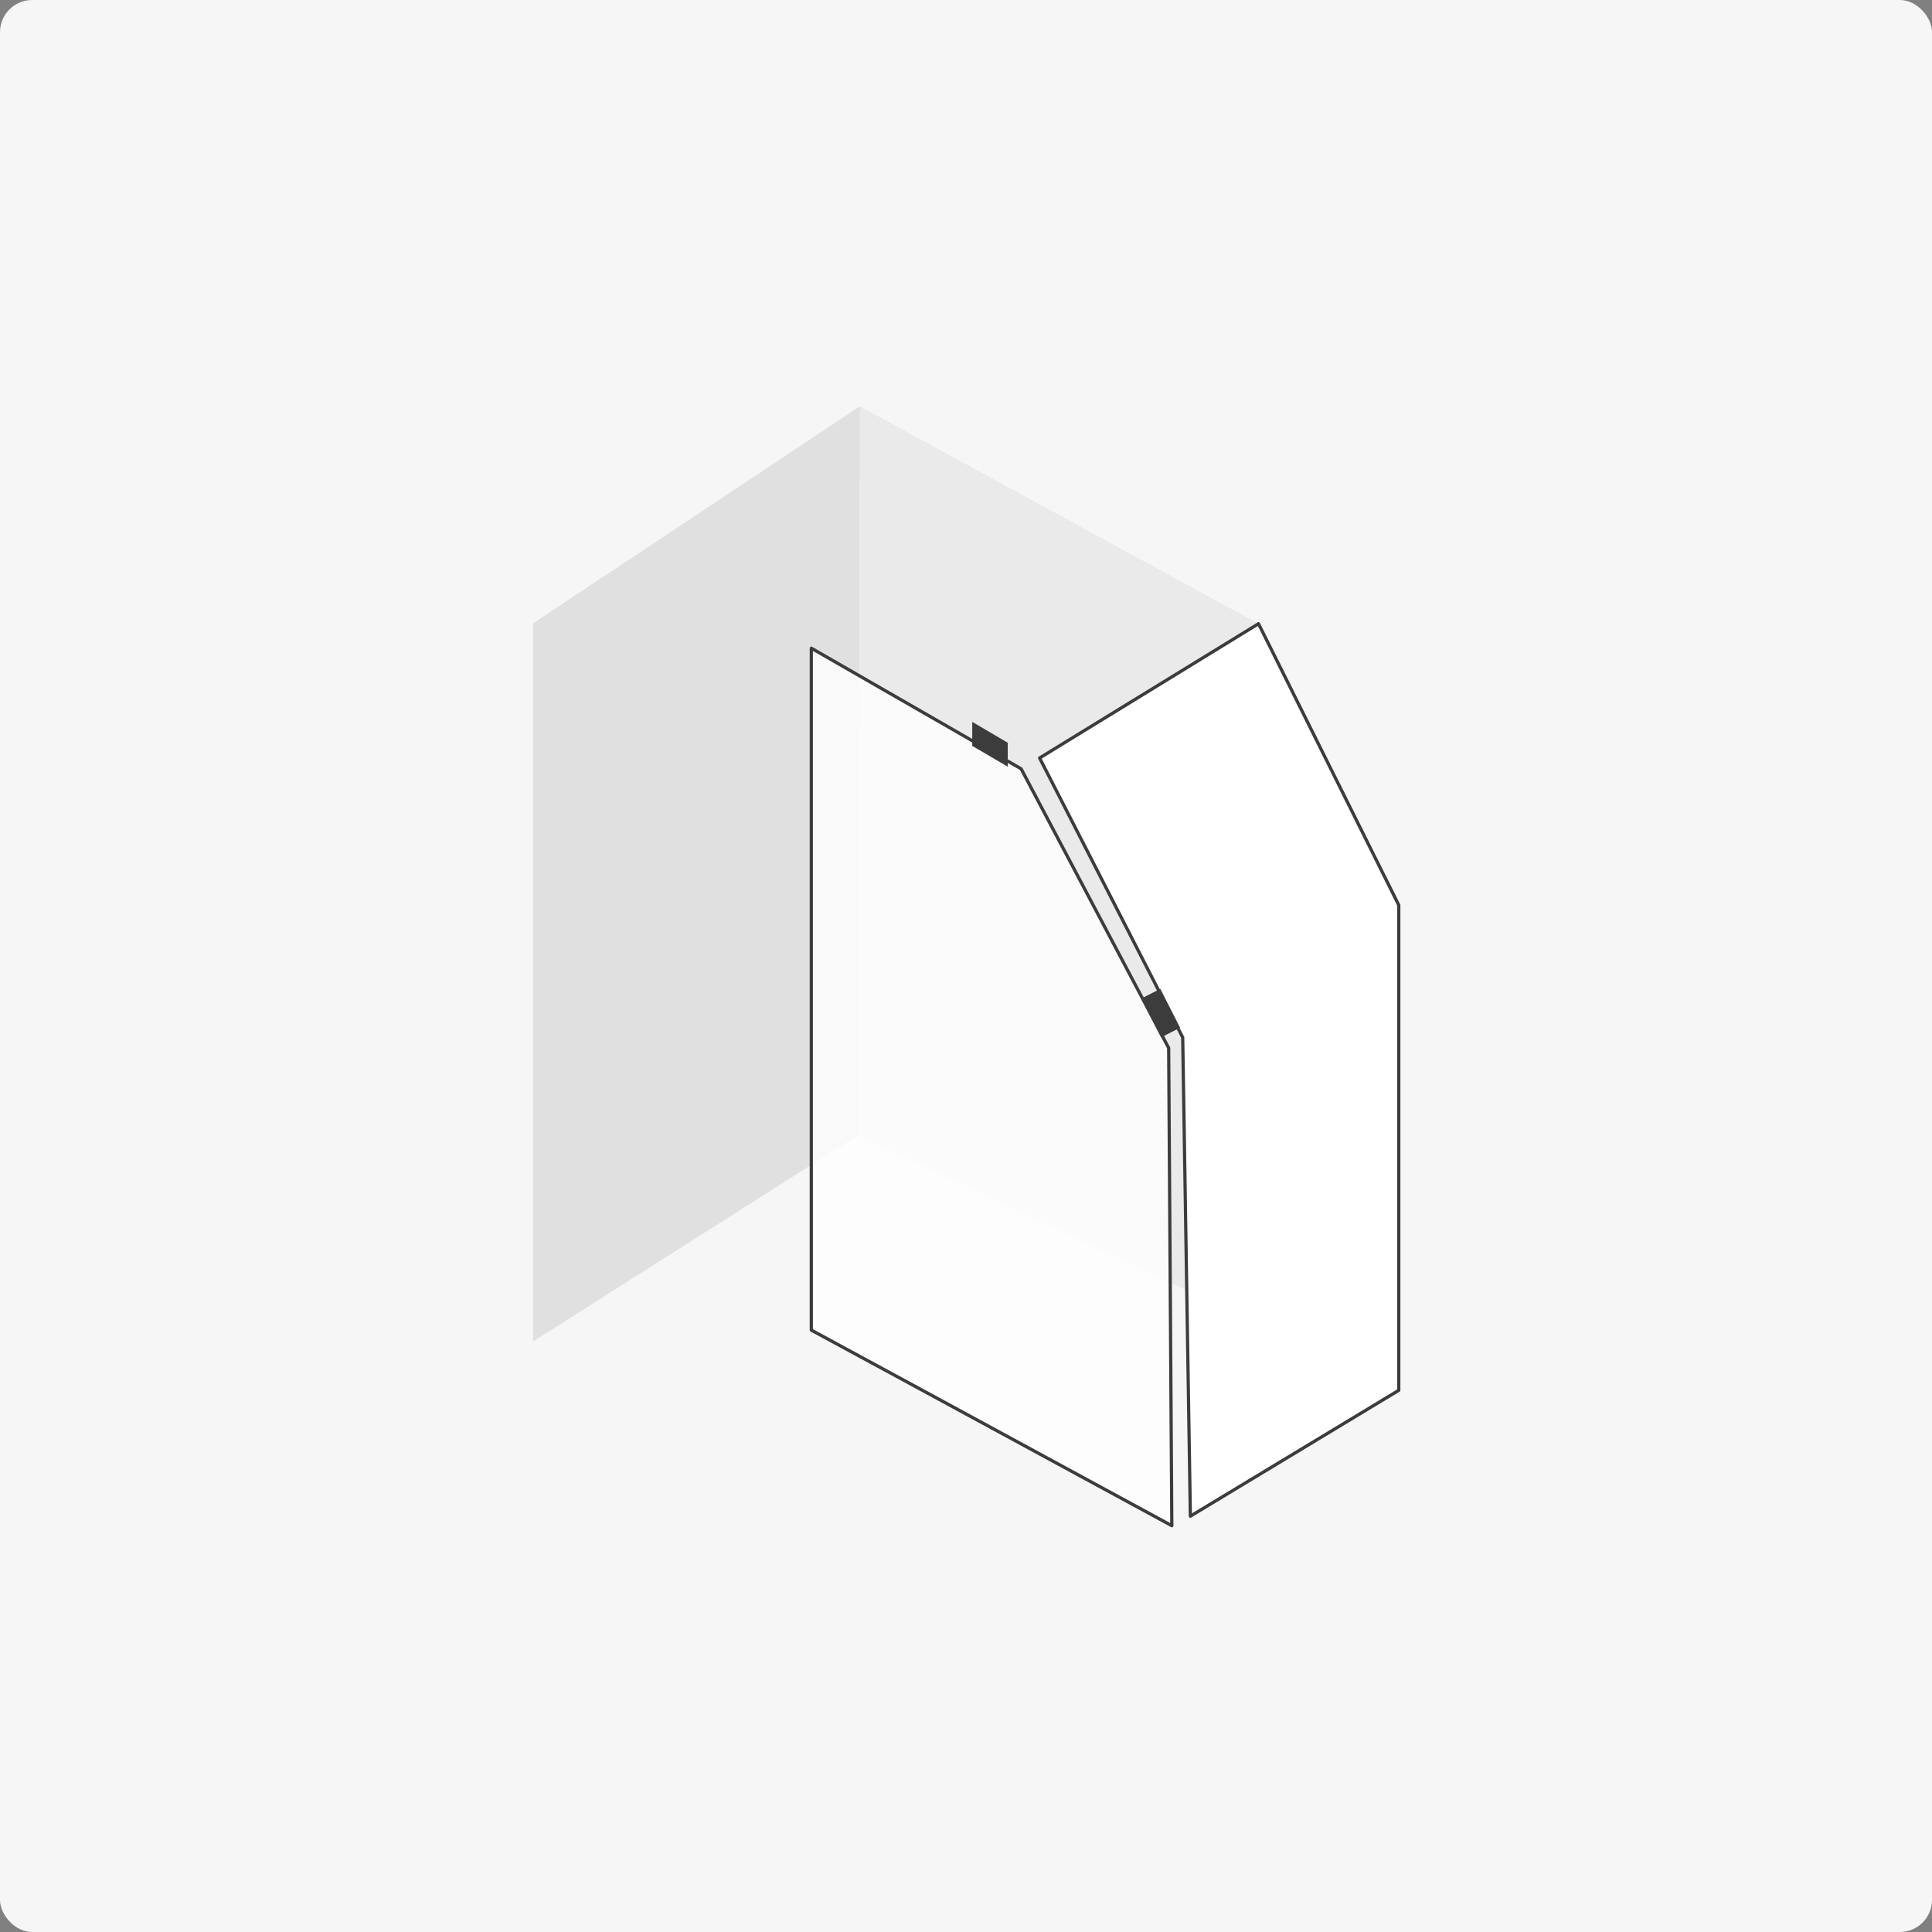 <?xml version="1.0" encoding="UTF-8"?>
<svg xmlns="http://www.w3.org/2000/svg" id="Livello_1" data-name="Livello 1" viewBox="0 0 300 300">
  <rect x="0" y="0" width="300" height="300" fill="#808080" stroke="none"/>
  <defs>
    <style>
      .cls-1 {
        fill: #f6f6f6;
      }

      .cls-2 {
        fill: #eaeaea;
      }

      .cls-3 {
        fill: #e0e0e0;
      }

      .cls-4 {
        fill: #3c3c3c;
      }

      .cls-5, .cls-6 {
        stroke: #3c3c3c;
        stroke-linecap: round;
        stroke-linejoin: round;
        stroke-width: .5px;
      }

      .cls-5, .cls-7 {
        fill: #fff;
      }

      .cls-6 {
        fill: none;
      }

      .cls-7 {
        opacity: .8;
      }
    </style>
  </defs>
  <rect class="cls-1" width="300" height="300" rx="5" ry="5"></rect>
  <polygon class="cls-3" points="82.8 96.78 82.8 208.29 133.22 176.28 133.54 63.09 82.8 96.78"></polygon>
  <polygon class="cls-2" points="133.22 176.28 217.2 215.89 217.2 140.55 195.42 96.85 133.54 63.09 133.22 176.28"></polygon>
  <polygon class="cls-7" points="125.98 206.54 142.98 215.75 181.96 236.91 181.47 162.73 158.56 119.38 125.98 100.65 125.98 206.54"></polygon>
  <polygon class="cls-5" points="161.43 117.7 183.65 161.09 184.84 235.43 217.2 215.89 217.2 140.55 195.42 96.85 161.43 117.7"></polygon>
  <polygon class="cls-4" points="150.97 115.82 156.48 119.05 156.48 115.33 150.97 112.09 150.97 115.82"></polygon>
  <rect class="cls-4" x="178.58" y="153.94" width="3.31" height="6.77" transform="translate(-51.73 98.76) rotate(-26.95)"></rect>
  <polygon class="cls-6" points="125.98 206.54 142.98 215.75 181.96 236.91 181.47 162.73 158.56 119.38 125.98 100.65 125.98 206.54"></polygon>
</svg>
